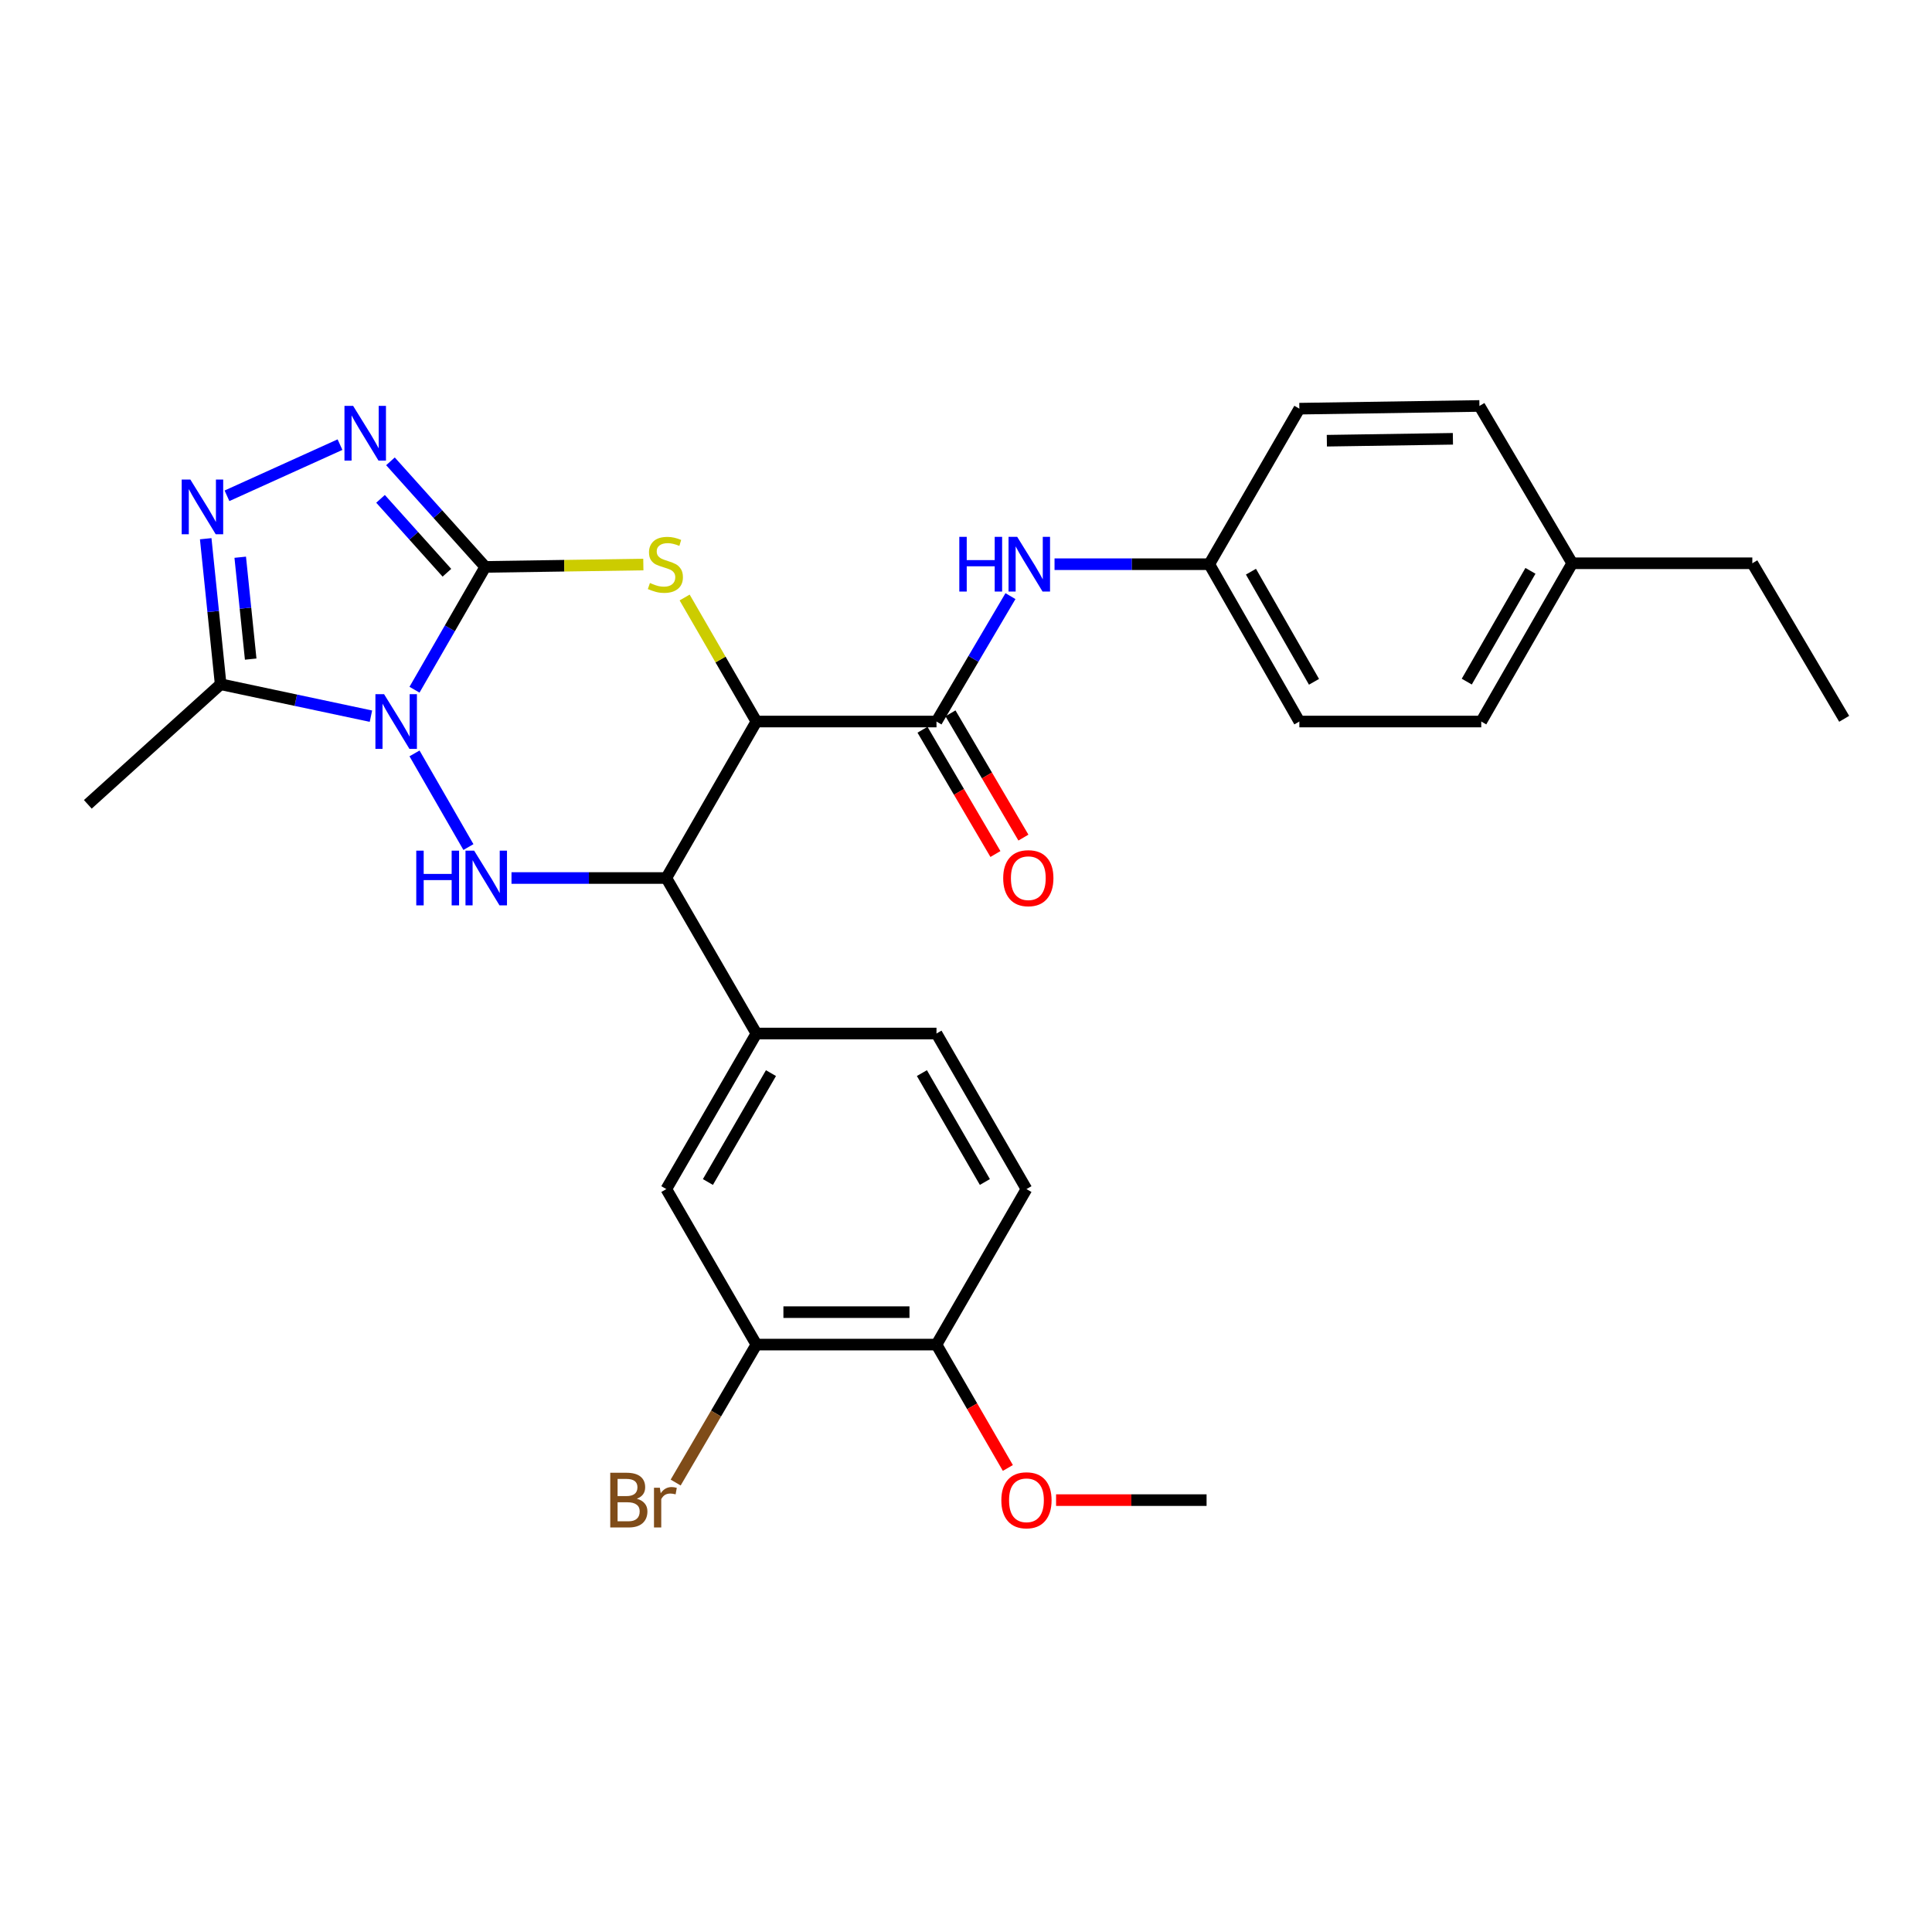 <?xml version='1.0' encoding='iso-8859-1'?>
<svg version='1.1' baseProfile='full'
              xmlns='http://www.w3.org/2000/svg'
                      xmlns:rdkit='http://www.rdkit.org/xml'
                      xmlns:xlink='http://www.w3.org/1999/xlink'
                  xml:space='preserve'
width='1000px' height='1000px' viewBox='0 0 1000 1000'>
<!-- END OF HEADER -->
<rect style='opacity:1.0;fill:#FFFFFF;stroke:none' width='1000' height='1000' x='0' y='0'> </rect>
<path class='bond-0' d='M 214.546,356.995 L 232.86,325.212' style='fill:none;fill-rule:evenodd;stroke:#0000FF;stroke-width:6px;stroke-linecap:butt;stroke-linejoin:miter;stroke-opacity:1' />
<path class='bond-0' d='M 232.86,325.212 L 251.175,293.43' style='fill:none;fill-rule:evenodd;stroke:#000000;stroke-width:6px;stroke-linecap:butt;stroke-linejoin:miter;stroke-opacity:1' />
<path class='bond-3' d='M 214.552,389.96 L 242.457,438.438' style='fill:none;fill-rule:evenodd;stroke:#0000FF;stroke-width:6px;stroke-linecap:butt;stroke-linejoin:miter;stroke-opacity:1' />
<path class='bond-6' d='M 191.994,370.69 L 153.101,362.43' style='fill:none;fill-rule:evenodd;stroke:#0000FF;stroke-width:6px;stroke-linecap:butt;stroke-linejoin:miter;stroke-opacity:1' />
<path class='bond-6' d='M 153.101,362.43 L 114.208,354.169' style='fill:none;fill-rule:evenodd;stroke:#000000;stroke-width:6px;stroke-linecap:butt;stroke-linejoin:miter;stroke-opacity:1' />
<path class='bond-2' d='M 251.175,293.43 L 292.083,292.816' style='fill:none;fill-rule:evenodd;stroke:#000000;stroke-width:6px;stroke-linecap:butt;stroke-linejoin:miter;stroke-opacity:1' />
<path class='bond-2' d='M 292.083,292.816 L 332.99,292.202' style='fill:none;fill-rule:evenodd;stroke:#CCCC00;stroke-width:6px;stroke-linecap:butt;stroke-linejoin:miter;stroke-opacity:1' />
<path class='bond-5' d='M 251.175,293.43 L 226.638,266.108' style='fill:none;fill-rule:evenodd;stroke:#000000;stroke-width:6px;stroke-linecap:butt;stroke-linejoin:miter;stroke-opacity:1' />
<path class='bond-5' d='M 226.638,266.108 L 202.101,238.786' style='fill:none;fill-rule:evenodd;stroke:#0000FF;stroke-width:6px;stroke-linecap:butt;stroke-linejoin:miter;stroke-opacity:1' />
<path class='bond-5' d='M 231.318,296.455 L 214.143,277.329' style='fill:none;fill-rule:evenodd;stroke:#000000;stroke-width:6px;stroke-linecap:butt;stroke-linejoin:miter;stroke-opacity:1' />
<path class='bond-5' d='M 214.143,277.329 L 196.967,258.204' style='fill:none;fill-rule:evenodd;stroke:#0000FF;stroke-width:6px;stroke-linecap:butt;stroke-linejoin:miter;stroke-opacity:1' />
<path class='bond-1' d='M 391.509,373.464 L 344.887,454.459' style='fill:none;fill-rule:evenodd;stroke:#000000;stroke-width:6px;stroke-linecap:butt;stroke-linejoin:miter;stroke-opacity:1' />
<path class='bond-8' d='M 391.509,373.464 L 484.727,373.464' style='fill:none;fill-rule:evenodd;stroke:#000000;stroke-width:6px;stroke-linecap:butt;stroke-linejoin:miter;stroke-opacity:1' />
<path class='bond-30' d='M 391.509,373.464 L 372.939,341.363' style='fill:none;fill-rule:evenodd;stroke:#000000;stroke-width:6px;stroke-linecap:butt;stroke-linejoin:miter;stroke-opacity:1' />
<path class='bond-30' d='M 372.939,341.363 L 354.37,309.263' style='fill:none;fill-rule:evenodd;stroke:#CCCC00;stroke-width:6px;stroke-linecap:butt;stroke-linejoin:miter;stroke-opacity:1' />
<path class='bond-4' d='M 264.749,454.459 L 304.818,454.459' style='fill:none;fill-rule:evenodd;stroke:#0000FF;stroke-width:6px;stroke-linecap:butt;stroke-linejoin:miter;stroke-opacity:1' />
<path class='bond-4' d='M 304.818,454.459 L 344.887,454.459' style='fill:none;fill-rule:evenodd;stroke:#000000;stroke-width:6px;stroke-linecap:butt;stroke-linejoin:miter;stroke-opacity:1' />
<path class='bond-9' d='M 344.887,454.459 L 391.509,534.95' style='fill:none;fill-rule:evenodd;stroke:#000000;stroke-width:6px;stroke-linecap:butt;stroke-linejoin:miter;stroke-opacity:1' />
<path class='bond-29' d='M 175.984,230.145 L 117.479,256.625' style='fill:none;fill-rule:evenodd;stroke:#0000FF;stroke-width:6px;stroke-linecap:butt;stroke-linejoin:miter;stroke-opacity:1' />
<path class='bond-7' d='M 114.208,354.169 L 110.342,316.503' style='fill:none;fill-rule:evenodd;stroke:#000000;stroke-width:6px;stroke-linecap:butt;stroke-linejoin:miter;stroke-opacity:1' />
<path class='bond-7' d='M 110.342,316.503 L 106.475,278.837' style='fill:none;fill-rule:evenodd;stroke:#0000FF;stroke-width:6px;stroke-linecap:butt;stroke-linejoin:miter;stroke-opacity:1' />
<path class='bond-7' d='M 129.755,341.155 L 127.048,314.788' style='fill:none;fill-rule:evenodd;stroke:#000000;stroke-width:6px;stroke-linecap:butt;stroke-linejoin:miter;stroke-opacity:1' />
<path class='bond-7' d='M 127.048,314.788 L 124.342,288.422' style='fill:none;fill-rule:evenodd;stroke:#0000FF;stroke-width:6px;stroke-linecap:butt;stroke-linejoin:miter;stroke-opacity:1' />
<path class='bond-19' d='M 114.208,354.169 L 45.455,416.327' style='fill:none;fill-rule:evenodd;stroke:#000000;stroke-width:6px;stroke-linecap:butt;stroke-linejoin:miter;stroke-opacity:1' />
<path class='bond-10' d='M 484.727,373.464 L 503.869,341.009' style='fill:none;fill-rule:evenodd;stroke:#000000;stroke-width:6px;stroke-linecap:butt;stroke-linejoin:miter;stroke-opacity:1' />
<path class='bond-10' d='M 503.869,341.009 L 523.012,308.554' style='fill:none;fill-rule:evenodd;stroke:#0000FF;stroke-width:6px;stroke-linecap:butt;stroke-linejoin:miter;stroke-opacity:1' />
<path class='bond-13' d='M 477.484,377.714 L 496.358,409.877' style='fill:none;fill-rule:evenodd;stroke:#000000;stroke-width:6px;stroke-linecap:butt;stroke-linejoin:miter;stroke-opacity:1' />
<path class='bond-13' d='M 496.358,409.877 L 515.231,442.041' style='fill:none;fill-rule:evenodd;stroke:#FF0000;stroke-width:6px;stroke-linecap:butt;stroke-linejoin:miter;stroke-opacity:1' />
<path class='bond-13' d='M 491.969,369.214 L 510.842,401.378' style='fill:none;fill-rule:evenodd;stroke:#000000;stroke-width:6px;stroke-linecap:butt;stroke-linejoin:miter;stroke-opacity:1' />
<path class='bond-13' d='M 510.842,401.378 L 529.716,433.541' style='fill:none;fill-rule:evenodd;stroke:#FF0000;stroke-width:6px;stroke-linecap:butt;stroke-linejoin:miter;stroke-opacity:1' />
<path class='bond-11' d='M 391.509,534.95 L 344.887,615.469' style='fill:none;fill-rule:evenodd;stroke:#000000;stroke-width:6px;stroke-linecap:butt;stroke-linejoin:miter;stroke-opacity:1' />
<path class='bond-11' d='M 399.049,555.443 L 366.414,611.807' style='fill:none;fill-rule:evenodd;stroke:#000000;stroke-width:6px;stroke-linecap:butt;stroke-linejoin:miter;stroke-opacity:1' />
<path class='bond-15' d='M 391.509,534.95 L 484.727,534.95' style='fill:none;fill-rule:evenodd;stroke:#000000;stroke-width:6px;stroke-linecap:butt;stroke-linejoin:miter;stroke-opacity:1' />
<path class='bond-17' d='M 545.827,292.031 L 585.873,292.031' style='fill:none;fill-rule:evenodd;stroke:#0000FF;stroke-width:6px;stroke-linecap:butt;stroke-linejoin:miter;stroke-opacity:1' />
<path class='bond-17' d='M 585.873,292.031 L 625.919,292.031' style='fill:none;fill-rule:evenodd;stroke:#000000;stroke-width:6px;stroke-linecap:butt;stroke-linejoin:miter;stroke-opacity:1' />
<path class='bond-12' d='M 344.887,615.469 L 391.509,695.96' style='fill:none;fill-rule:evenodd;stroke:#000000;stroke-width:6px;stroke-linecap:butt;stroke-linejoin:miter;stroke-opacity:1' />
<path class='bond-18' d='M 391.509,695.96 L 370.615,731.664' style='fill:none;fill-rule:evenodd;stroke:#000000;stroke-width:6px;stroke-linecap:butt;stroke-linejoin:miter;stroke-opacity:1' />
<path class='bond-18' d='M 370.615,731.664 L 349.722,767.369' style='fill:none;fill-rule:evenodd;stroke:#7F4C19;stroke-width:6px;stroke-linecap:butt;stroke-linejoin:miter;stroke-opacity:1' />
<path class='bond-31' d='M 391.509,695.96 L 484.727,695.96' style='fill:none;fill-rule:evenodd;stroke:#000000;stroke-width:6px;stroke-linecap:butt;stroke-linejoin:miter;stroke-opacity:1' />
<path class='bond-31' d='M 405.492,679.166 L 470.744,679.166' style='fill:none;fill-rule:evenodd;stroke:#000000;stroke-width:6px;stroke-linecap:butt;stroke-linejoin:miter;stroke-opacity:1' />
<path class='bond-14' d='M 484.727,695.96 L 531.293,615.469' style='fill:none;fill-rule:evenodd;stroke:#000000;stroke-width:6px;stroke-linecap:butt;stroke-linejoin:miter;stroke-opacity:1' />
<path class='bond-23' d='M 484.727,695.96 L 503.196,727.888' style='fill:none;fill-rule:evenodd;stroke:#000000;stroke-width:6px;stroke-linecap:butt;stroke-linejoin:miter;stroke-opacity:1' />
<path class='bond-23' d='M 503.196,727.888 L 521.665,759.815' style='fill:none;fill-rule:evenodd;stroke:#FF0000;stroke-width:6px;stroke-linecap:butt;stroke-linejoin:miter;stroke-opacity:1' />
<path class='bond-16' d='M 484.727,534.95 L 531.293,615.469' style='fill:none;fill-rule:evenodd;stroke:#000000;stroke-width:6px;stroke-linecap:butt;stroke-linejoin:miter;stroke-opacity:1' />
<path class='bond-16' d='M 477.174,555.436 L 509.77,611.799' style='fill:none;fill-rule:evenodd;stroke:#000000;stroke-width:6px;stroke-linecap:butt;stroke-linejoin:miter;stroke-opacity:1' />
<path class='bond-21' d='M 625.919,292.031 L 672.542,211.53' style='fill:none;fill-rule:evenodd;stroke:#000000;stroke-width:6px;stroke-linecap:butt;stroke-linejoin:miter;stroke-opacity:1' />
<path class='bond-22' d='M 625.919,292.031 L 672.542,373.464' style='fill:none;fill-rule:evenodd;stroke:#000000;stroke-width:6px;stroke-linecap:butt;stroke-linejoin:miter;stroke-opacity:1' />
<path class='bond-22' d='M 647.487,295.901 L 680.123,352.905' style='fill:none;fill-rule:evenodd;stroke:#000000;stroke-width:6px;stroke-linecap:butt;stroke-linejoin:miter;stroke-opacity:1' />
<path class='bond-20' d='M 813.782,291.545 L 766.693,373.464' style='fill:none;fill-rule:evenodd;stroke:#000000;stroke-width:6px;stroke-linecap:butt;stroke-linejoin:miter;stroke-opacity:1' />
<path class='bond-20' d='M 792.158,295.464 L 759.196,352.807' style='fill:none;fill-rule:evenodd;stroke:#000000;stroke-width:6px;stroke-linecap:butt;stroke-linejoin:miter;stroke-opacity:1' />
<path class='bond-26' d='M 813.782,291.545 L 906.999,291.545' style='fill:none;fill-rule:evenodd;stroke:#000000;stroke-width:6px;stroke-linecap:butt;stroke-linejoin:miter;stroke-opacity:1' />
<path class='bond-32' d='M 813.782,291.545 L 765.75,210.121' style='fill:none;fill-rule:evenodd;stroke:#000000;stroke-width:6px;stroke-linecap:butt;stroke-linejoin:miter;stroke-opacity:1' />
<path class='bond-24' d='M 672.542,211.53 L 765.75,210.121' style='fill:none;fill-rule:evenodd;stroke:#000000;stroke-width:6px;stroke-linecap:butt;stroke-linejoin:miter;stroke-opacity:1' />
<path class='bond-24' d='M 686.777,228.111 L 752.023,227.125' style='fill:none;fill-rule:evenodd;stroke:#000000;stroke-width:6px;stroke-linecap:butt;stroke-linejoin:miter;stroke-opacity:1' />
<path class='bond-25' d='M 672.542,373.464 L 766.693,373.464' style='fill:none;fill-rule:evenodd;stroke:#000000;stroke-width:6px;stroke-linecap:butt;stroke-linejoin:miter;stroke-opacity:1' />
<path class='bond-27' d='M 546.624,776.46 L 585.572,776.46' style='fill:none;fill-rule:evenodd;stroke:#FF0000;stroke-width:6px;stroke-linecap:butt;stroke-linejoin:miter;stroke-opacity:1' />
<path class='bond-27' d='M 585.572,776.46 L 624.52,776.46' style='fill:none;fill-rule:evenodd;stroke:#000000;stroke-width:6px;stroke-linecap:butt;stroke-linejoin:miter;stroke-opacity:1' />
<path class='bond-28' d='M 906.999,291.545 L 954.545,372.055' style='fill:none;fill-rule:evenodd;stroke:#000000;stroke-width:6px;stroke-linecap:butt;stroke-linejoin:miter;stroke-opacity:1' />
<path  class='atom-0' d='M 198.796 359.304
L 208.076 374.304
Q 208.996 375.784, 210.476 378.464
Q 211.956 381.144, 212.036 381.304
L 212.036 359.304
L 215.796 359.304
L 215.796 387.624
L 211.916 387.624
L 201.956 371.224
Q 200.796 369.304, 199.556 367.104
Q 198.356 364.904, 197.996 364.224
L 197.996 387.624
L 194.316 387.624
L 194.316 359.304
L 198.796 359.304
' fill='#0000FF'/>
<path  class='atom-3' d='M 336.401 301.751
Q 336.721 301.871, 338.041 302.431
Q 339.361 302.991, 340.801 303.351
Q 342.281 303.671, 343.721 303.671
Q 346.401 303.671, 347.961 302.391
Q 349.521 301.071, 349.521 298.791
Q 349.521 297.231, 348.721 296.271
Q 347.961 295.311, 346.761 294.791
Q 345.561 294.271, 343.561 293.671
Q 341.041 292.911, 339.521 292.191
Q 338.041 291.471, 336.961 289.951
Q 335.921 288.431, 335.921 285.871
Q 335.921 282.311, 338.321 280.111
Q 340.761 277.911, 345.561 277.911
Q 348.841 277.911, 352.561 279.471
L 351.641 282.551
Q 348.241 281.151, 345.681 281.151
Q 342.921 281.151, 341.401 282.311
Q 339.881 283.431, 339.921 285.391
Q 339.921 286.911, 340.681 287.831
Q 341.481 288.751, 342.601 289.271
Q 343.761 289.791, 345.681 290.391
Q 348.241 291.191, 349.761 291.991
Q 351.281 292.791, 352.361 294.431
Q 353.481 296.031, 353.481 298.791
Q 353.481 302.711, 350.841 304.831
Q 348.241 306.911, 343.881 306.911
Q 341.361 306.911, 339.441 306.351
Q 337.561 305.831, 335.321 304.911
L 336.401 301.751
' fill='#CCCC00'/>
<path  class='atom-4' d='M 215.458 440.299
L 219.298 440.299
L 219.298 452.339
L 233.778 452.339
L 233.778 440.299
L 237.618 440.299
L 237.618 468.619
L 233.778 468.619
L 233.778 455.539
L 219.298 455.539
L 219.298 468.619
L 215.458 468.619
L 215.458 440.299
' fill='#0000FF'/>
<path  class='atom-4' d='M 245.418 440.299
L 254.698 455.299
Q 255.618 456.779, 257.098 459.459
Q 258.578 462.139, 258.658 462.299
L 258.658 440.299
L 262.418 440.299
L 262.418 468.619
L 258.538 468.619
L 248.578 452.219
Q 247.418 450.299, 246.178 448.099
Q 244.978 445.899, 244.618 445.219
L 244.618 468.619
L 240.938 468.619
L 240.938 440.299
L 245.418 440.299
' fill='#0000FF'/>
<path  class='atom-6' d='M 182.776 210.078
L 192.056 225.078
Q 192.976 226.558, 194.456 229.238
Q 195.936 231.918, 196.016 232.078
L 196.016 210.078
L 199.776 210.078
L 199.776 238.398
L 195.896 238.398
L 185.936 221.998
Q 184.776 220.078, 183.536 217.878
Q 182.336 215.678, 181.976 214.998
L 181.976 238.398
L 178.296 238.398
L 178.296 210.078
L 182.776 210.078
' fill='#0000FF'/>
<path  class='atom-8' d='M 98.525 248.21
L 107.805 263.21
Q 108.725 264.69, 110.205 267.37
Q 111.685 270.05, 111.765 270.21
L 111.765 248.21
L 115.525 248.21
L 115.525 276.53
L 111.645 276.53
L 101.685 260.13
Q 100.525 258.21, 99.285 256.01
Q 98.085 253.81, 97.725 253.13
L 97.725 276.53
L 94.045 276.53
L 94.045 248.21
L 98.525 248.21
' fill='#0000FF'/>
<path  class='atom-11' d='M 496.538 277.871
L 500.378 277.871
L 500.378 289.911
L 514.858 289.911
L 514.858 277.871
L 518.698 277.871
L 518.698 306.191
L 514.858 306.191
L 514.858 293.111
L 500.378 293.111
L 500.378 306.191
L 496.538 306.191
L 496.538 277.871
' fill='#0000FF'/>
<path  class='atom-11' d='M 526.498 277.871
L 535.778 292.871
Q 536.698 294.351, 538.178 297.031
Q 539.658 299.711, 539.738 299.871
L 539.738 277.871
L 543.498 277.871
L 543.498 306.191
L 539.618 306.191
L 529.658 289.791
Q 528.498 287.871, 527.258 285.671
Q 526.058 283.471, 525.698 282.791
L 525.698 306.191
L 522.018 306.191
L 522.018 277.871
L 526.498 277.871
' fill='#0000FF'/>
<path  class='atom-14' d='M 519.254 454.539
Q 519.254 447.739, 522.614 443.939
Q 525.974 440.139, 532.254 440.139
Q 538.534 440.139, 541.894 443.939
Q 545.254 447.739, 545.254 454.539
Q 545.254 461.419, 541.854 465.339
Q 538.454 469.219, 532.254 469.219
Q 526.014 469.219, 522.614 465.339
Q 519.254 461.459, 519.254 454.539
M 532.254 466.019
Q 536.574 466.019, 538.894 463.139
Q 541.254 460.219, 541.254 454.539
Q 541.254 448.979, 538.894 446.179
Q 536.574 443.339, 532.254 443.339
Q 527.934 443.339, 525.574 446.139
Q 523.254 448.939, 523.254 454.539
Q 523.254 460.259, 525.574 463.139
Q 527.934 466.019, 532.254 466.019
' fill='#FF0000'/>
<path  class='atom-19' d='M 329.621 775.74
Q 332.341 776.5, 333.701 778.18
Q 335.101 779.82, 335.101 782.26
Q 335.101 786.18, 332.581 788.42
Q 330.101 790.62, 325.381 790.62
L 315.861 790.62
L 315.861 762.3
L 324.221 762.3
Q 329.061 762.3, 331.501 764.26
Q 333.941 766.22, 333.941 769.82
Q 333.941 774.1, 329.621 775.74
M 319.661 765.5
L 319.661 774.38
L 324.221 774.38
Q 327.021 774.38, 328.461 773.26
Q 329.941 772.1, 329.941 769.82
Q 329.941 765.5, 324.221 765.5
L 319.661 765.5
M 325.381 787.42
Q 328.141 787.42, 329.621 786.1
Q 331.101 784.78, 331.101 782.26
Q 331.101 779.94, 329.461 778.78
Q 327.861 777.58, 324.781 777.58
L 319.661 777.58
L 319.661 787.42
L 325.381 787.42
' fill='#7F4C19'/>
<path  class='atom-19' d='M 341.541 770.06
L 341.981 772.9
Q 344.141 769.7, 347.661 769.7
Q 348.781 769.7, 350.301 770.1
L 349.701 773.46
Q 347.981 773.06, 347.021 773.06
Q 345.341 773.06, 344.221 773.74
Q 343.141 774.38, 342.261 775.94
L 342.261 790.62
L 338.501 790.62
L 338.501 770.06
L 341.541 770.06
' fill='#7F4C19'/>
<path  class='atom-24' d='M 518.293 776.54
Q 518.293 769.74, 521.653 765.94
Q 525.013 762.14, 531.293 762.14
Q 537.573 762.14, 540.933 765.94
Q 544.293 769.74, 544.293 776.54
Q 544.293 783.42, 540.893 787.34
Q 537.493 791.22, 531.293 791.22
Q 525.053 791.22, 521.653 787.34
Q 518.293 783.46, 518.293 776.54
M 531.293 788.02
Q 535.613 788.02, 537.933 785.14
Q 540.293 782.22, 540.293 776.54
Q 540.293 770.98, 537.933 768.18
Q 535.613 765.34, 531.293 765.34
Q 526.973 765.34, 524.613 768.14
Q 522.293 770.94, 522.293 776.54
Q 522.293 782.26, 524.613 785.14
Q 526.973 788.02, 531.293 788.02
' fill='#FF0000'/>
</svg>

